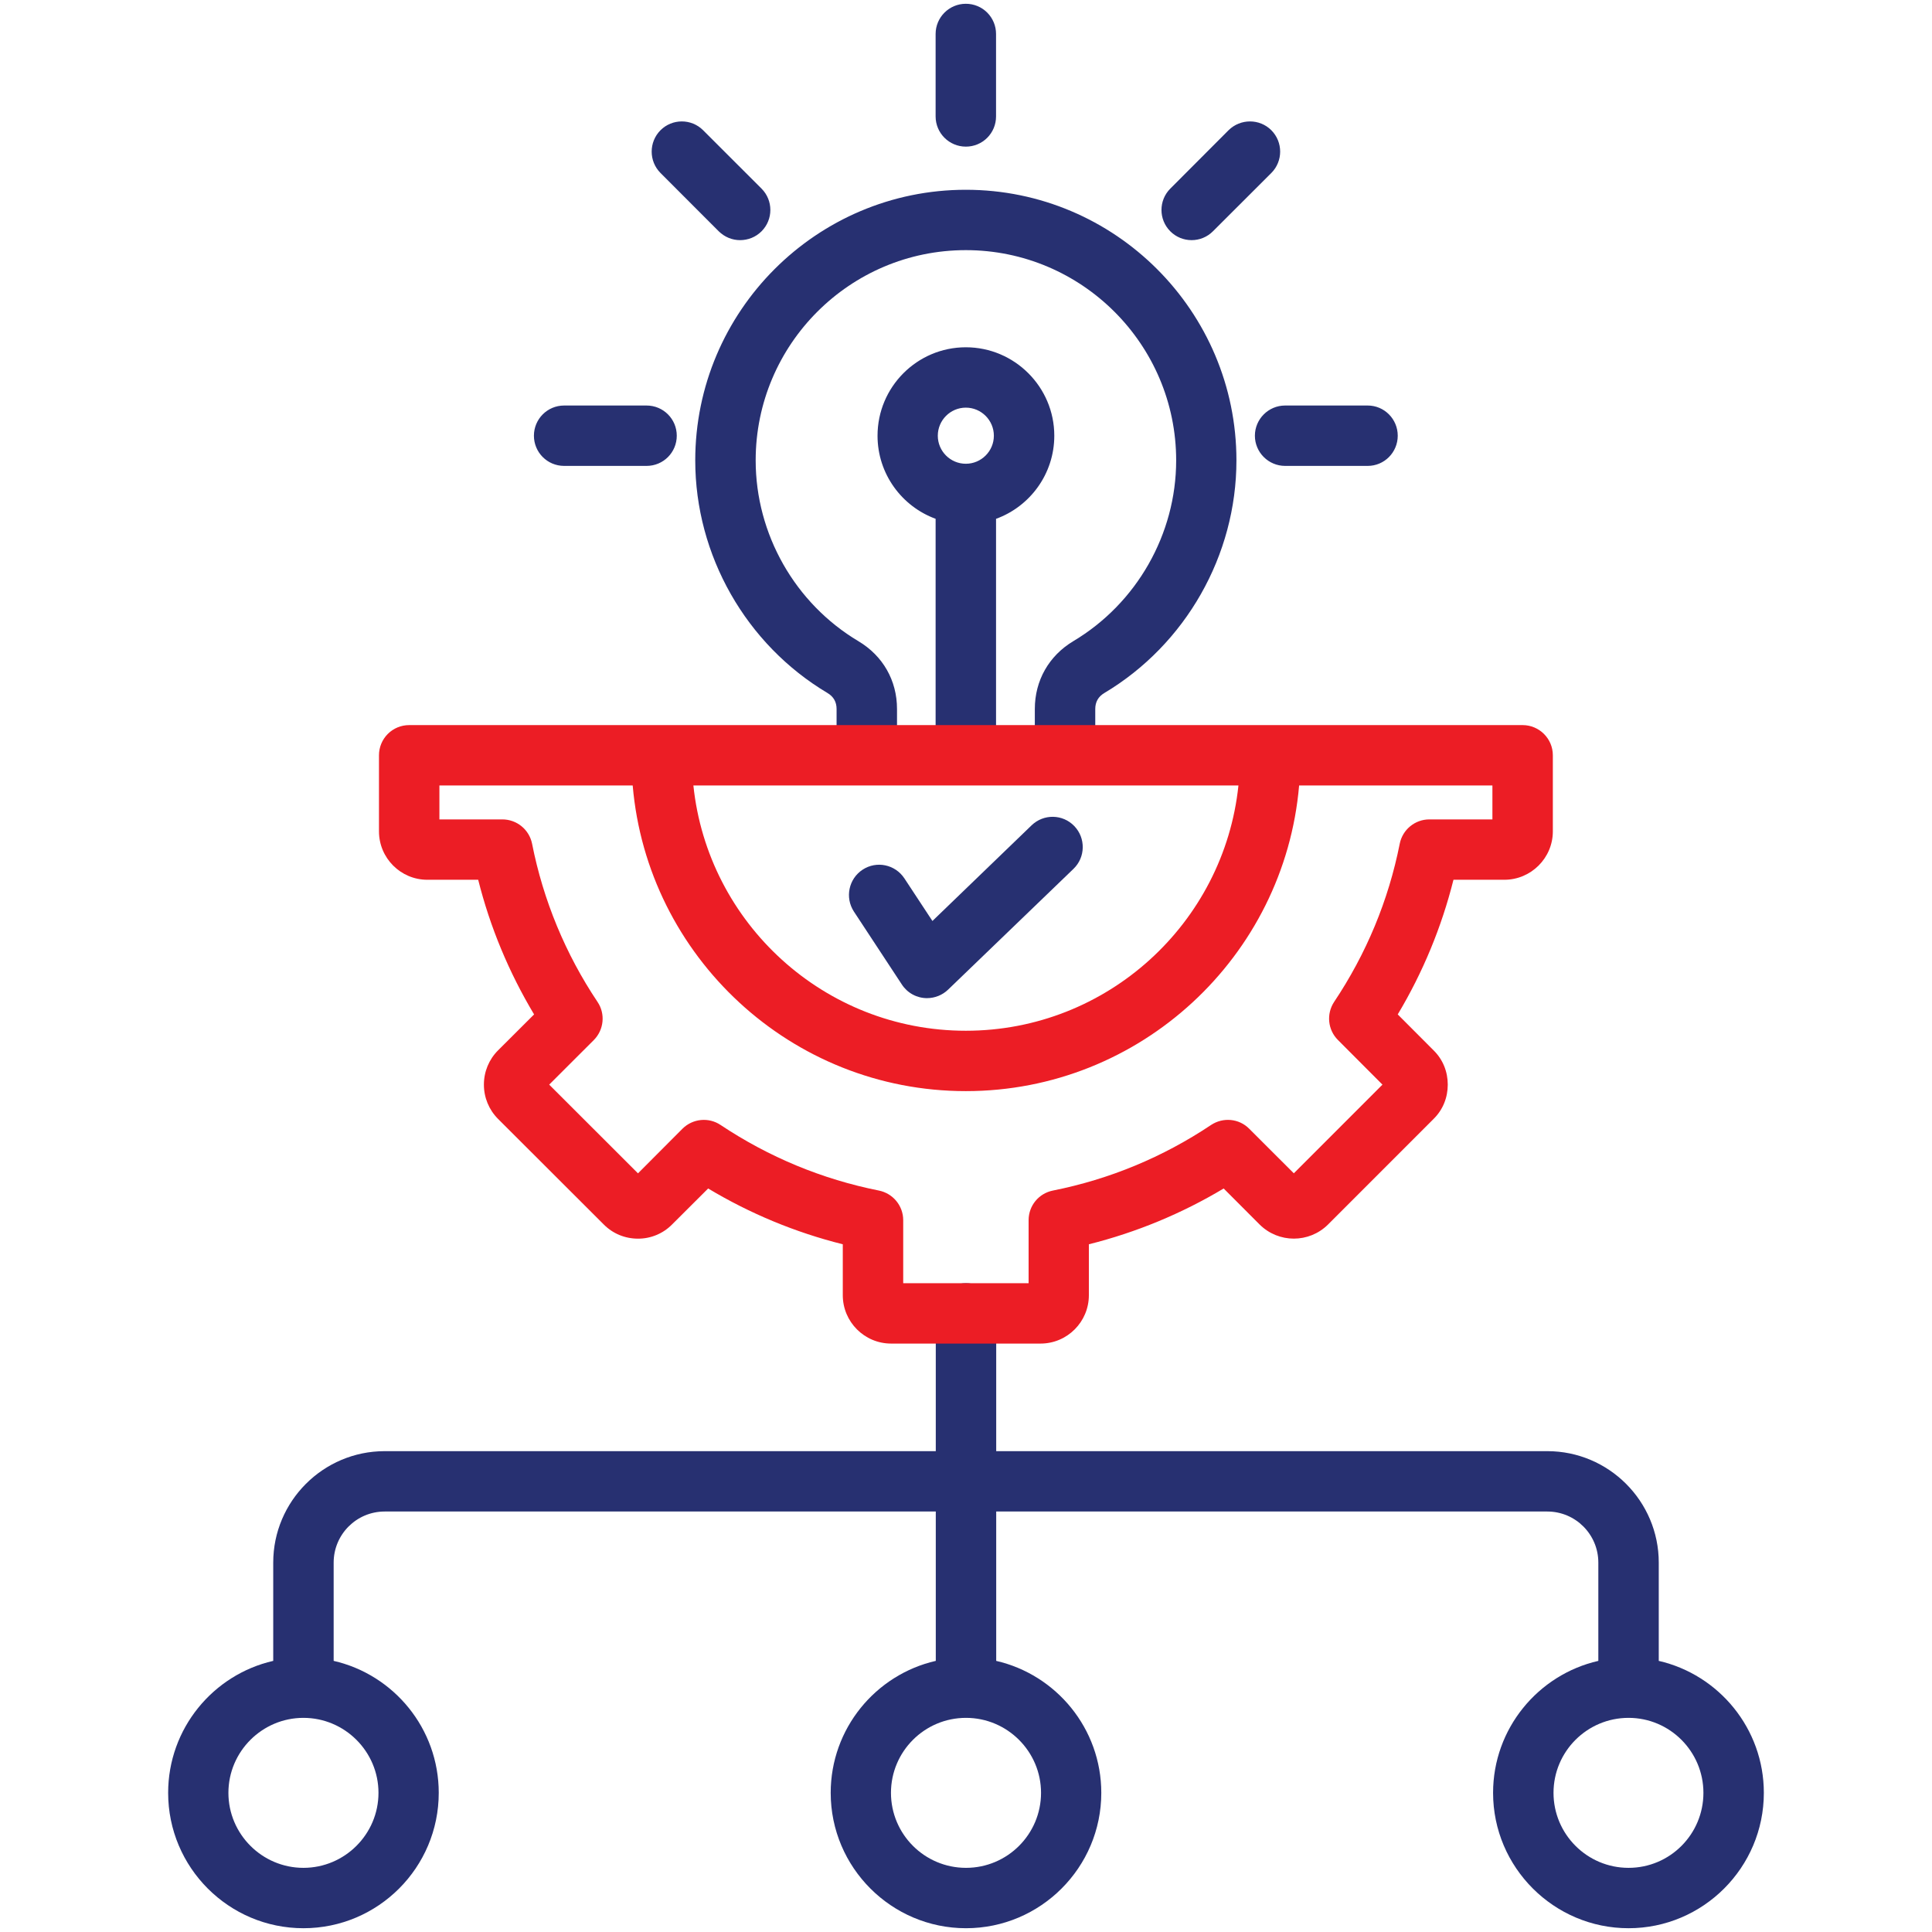<svg width="512" height="512" viewBox="0 0 512 512" fill="none" xmlns="http://www.w3.org/2000/svg">
<path fill-rule="evenodd" clip-rule="evenodd" d="M255.955 38.858C251.551 38.858 247.948 35.281 247.948 30.86V9C247.948 4.578 251.551 1.001 255.955 1.001C257.006 0.998 258.048 1.203 259.021 1.603C259.993 2.004 260.877 2.593 261.621 3.336C262.365 4.08 262.954 4.963 263.356 5.935C263.758 6.907 263.964 7.948 263.962 9V30.86C263.964 31.912 263.758 32.953 263.356 33.925C262.954 34.897 262.364 35.78 261.62 36.523C260.876 37.266 259.993 37.855 259.02 38.256C258.048 38.657 257.006 38.861 255.955 38.858ZM247.993 440.149V400.568H101.947C94.472 400.568 88.422 406.636 88.422 414.109V440.149C104.367 443.797 116.271 458.096 116.271 475.121C116.271 494.908 100.212 510.998 80.415 510.998C60.62 510.998 44.56 494.908 44.56 475.121C44.56 458.096 56.465 443.797 72.409 440.149V414.109C72.409 397.819 85.665 384.571 101.947 384.571H247.992V348.057C247.992 343.64 251.595 340.058 255.999 340.058C260.403 340.058 264.006 343.639 264.006 348.057V384.571H410.051C426.333 384.571 439.589 397.819 439.589 414.109V440.152C455.506 443.805 467.437 458.101 467.437 475.121C467.437 494.908 451.333 510.998 431.582 510.998C411.831 510.998 395.682 494.908 395.682 475.121C395.682 458.096 407.62 443.796 423.574 440.149V414.109C423.574 406.635 417.524 400.568 410.051 400.568H264.006V440.152C279.924 443.805 291.854 458.101 291.854 475.121C291.854 494.908 275.75 510.998 255.999 510.998C236.248 510.998 220.144 494.908 220.144 475.121C220.144 458.096 232.049 443.797 247.993 440.149ZM431.583 455.25C420.595 455.25 411.698 464.169 411.698 475.122C411.698 486.075 420.595 494.998 431.583 494.998C442.571 494.998 451.423 486.079 451.423 475.122C451.423 464.165 442.526 455.25 431.583 455.25ZM80.415 455.25C69.472 455.25 60.531 464.169 60.531 475.122C60.531 486.075 69.472 494.998 80.415 494.998C91.359 494.998 100.301 486.079 100.301 475.122C100.301 464.165 91.359 455.25 80.415 455.25ZM256 455.25C245.012 455.25 236.115 464.169 236.115 475.122C236.115 486.075 245.012 494.998 256 494.998C266.988 494.998 275.885 486.079 275.885 475.122C275.885 464.165 266.943 455.25 256 455.25ZM245.679 264.519C244.354 264.521 243.049 264.192 241.884 263.562C240.719 262.932 239.729 262.021 239.006 260.911L226.283 241.56C223.881 237.859 224.904 232.899 228.596 230.478C232.288 228.049 237.226 229.077 239.673 232.778L247.102 244.068L273.393 218.707C276.596 215.638 281.623 215.727 284.692 218.907C287.761 222.097 287.672 227.159 284.514 230.228L251.239 262.28C249.741 263.713 247.75 264.514 245.678 264.517L245.679 264.519ZM255.955 108.029C251.862 108.029 248.526 111.37 248.526 115.471C248.526 119.572 251.862 122.9 255.955 122.9C260.048 122.9 263.384 119.568 263.384 115.471C263.384 111.374 260.048 108.029 255.955 108.029ZM247.948 137.487C238.978 134.205 232.556 125.574 232.556 115.471C232.556 102.539 243.054 92.032 255.955 92.032C268.856 92.032 279.399 102.539 279.399 115.471C279.399 125.583 272.966 134.22 263.962 137.496V194.442C263.963 195.494 263.757 196.535 263.355 197.507C262.953 198.478 262.363 199.361 261.619 200.104C260.875 200.847 259.992 201.436 259.02 201.837C258.048 202.238 257.006 202.443 255.955 202.44C251.551 202.44 247.948 198.859 247.948 194.442V137.488V137.487ZM290.254 200.158H274.239V187.889C274.239 180.34 277.976 173.792 284.426 169.922C301.241 159.899 311.696 141.549 311.696 122.011C311.696 91.289 286.695 66.289 255.956 66.289C225.217 66.289 200.261 91.29 200.261 122.011C200.261 141.549 210.67 159.899 227.486 169.922C233.981 173.792 237.718 180.34 237.718 187.889V200.158H221.703V187.889C221.703 186.03 220.902 184.61 219.301 183.659C197.681 170.781 184.247 147.159 184.247 122.011C184.247 82.459 216.41 50.292 255.957 50.292C295.504 50.292 327.667 82.459 327.667 122.011C327.667 147.158 314.232 170.78 292.657 183.659C291.055 184.611 290.255 186.03 290.255 187.889V200.158H290.254ZM315.788 63.641C316.837 63.642 317.877 63.436 318.847 63.033C319.816 62.631 320.697 62.041 321.438 61.297L336.919 45.838C340.033 42.711 340.033 37.648 336.919 34.517C333.805 31.399 328.734 31.399 325.575 34.517L310.139 49.989C307.025 53.107 307.025 58.179 310.139 61.297C310.879 62.041 311.76 62.631 312.729 63.034C313.699 63.436 314.739 63.642 315.789 63.641H315.788ZM196.123 63.641C198.214 63.641 200.26 62.858 201.817 61.297C204.931 58.179 204.931 53.107 201.817 49.989L186.336 34.517C183.222 31.399 178.151 31.399 175.037 34.517C171.923 37.649 171.923 42.711 175.037 45.838L190.473 61.297C192.075 62.858 194.076 63.641 196.123 63.641ZM171.344 123.469H149.502C145.053 123.469 141.494 119.879 141.494 115.47C141.494 111.061 145.053 107.467 149.502 107.467H171.344C175.793 107.467 179.351 111.048 179.351 115.47C179.351 119.892 175.792 123.469 171.344 123.469ZM362.453 123.469H340.566C336.162 123.469 332.559 119.879 332.559 115.47C332.559 111.061 336.162 107.467 340.566 107.467H362.453C366.857 107.467 370.416 111.048 370.416 115.47C370.416 119.892 366.857 123.469 362.453 123.469Z" fill="#273071"/>
<path fill-rule="evenodd" clip-rule="evenodd" d="M239.362 340.059H272.592V323.359C272.592 319.538 275.261 316.259 279.042 315.507C294.078 312.509 308.18 306.659 320.947 298.127C324.15 296.009 328.376 296.419 331.045 299.119L342.878 310.939L366.366 287.438L354.577 275.618C351.863 272.922 351.463 268.687 353.554 265.52C362.095 252.731 367.967 238.62 370.948 223.579C371.704 219.838 374.996 217.151 378.778 217.151H395.504V208.16H344.28C340.395 253.471 302.27 289.159 255.953 289.159C209.636 289.159 171.556 253.471 167.671 208.16H116.447V217.151H133.129C134.981 217.149 136.778 217.788 138.213 218.959C139.649 220.131 140.634 221.763 141.003 223.579C143.958 238.569 149.854 252.824 158.352 265.52C160.487 268.687 160.043 272.922 157.374 275.618L145.541 287.438L169.074 310.949L180.863 299.12C183.577 296.428 187.803 296.01 190.961 298.128C203.773 306.66 217.875 312.51 232.911 315.508C236.648 316.26 239.361 319.539 239.361 323.36V340.06L239.362 340.059ZM328.199 208.16C324.374 244.639 293.456 273.158 255.955 273.158C218.454 273.158 187.573 244.668 183.754 208.16H328.199ZM275.751 356.061H236.159C229.086 356.061 223.347 350.309 223.347 343.24V329.748C210.79 326.607 198.767 321.624 187.67 314.961L178.106 324.499C176.926 325.695 175.52 326.643 173.969 327.288C172.419 327.934 170.755 328.264 169.076 328.258C165.606 328.258 162.403 326.919 160.001 324.499L131.975 296.509C129.573 294.089 128.238 290.868 128.238 287.438C128.238 284.008 129.573 280.787 131.975 278.372L141.539 268.83C134.866 257.678 129.884 245.729 126.725 233.148H113.246C106.173 233.148 100.434 227.387 100.434 220.319V200.158C100.432 199.107 100.638 198.065 101.04 197.093C101.442 196.121 102.031 195.239 102.775 194.495C103.519 193.752 104.403 193.163 105.375 192.762C106.347 192.361 107.389 192.156 108.441 192.159H403.512C407.916 192.159 411.519 195.74 411.519 200.158V220.319C411.519 227.388 405.736 233.148 398.663 233.148H385.184C382.038 245.703 377.062 257.725 370.415 268.83L379.935 278.372C382.382 280.787 383.672 284.008 383.672 287.438C383.672 290.868 382.382 294.089 379.935 296.509L351.954 324.499C346.927 329.499 338.831 329.499 333.804 324.499L324.284 314.961C313.167 321.617 301.13 326.6 288.562 329.748V343.24C288.562 350.309 282.824 356.061 275.75 356.061H275.751Z" fill="#EC1D25"/>
</svg>
